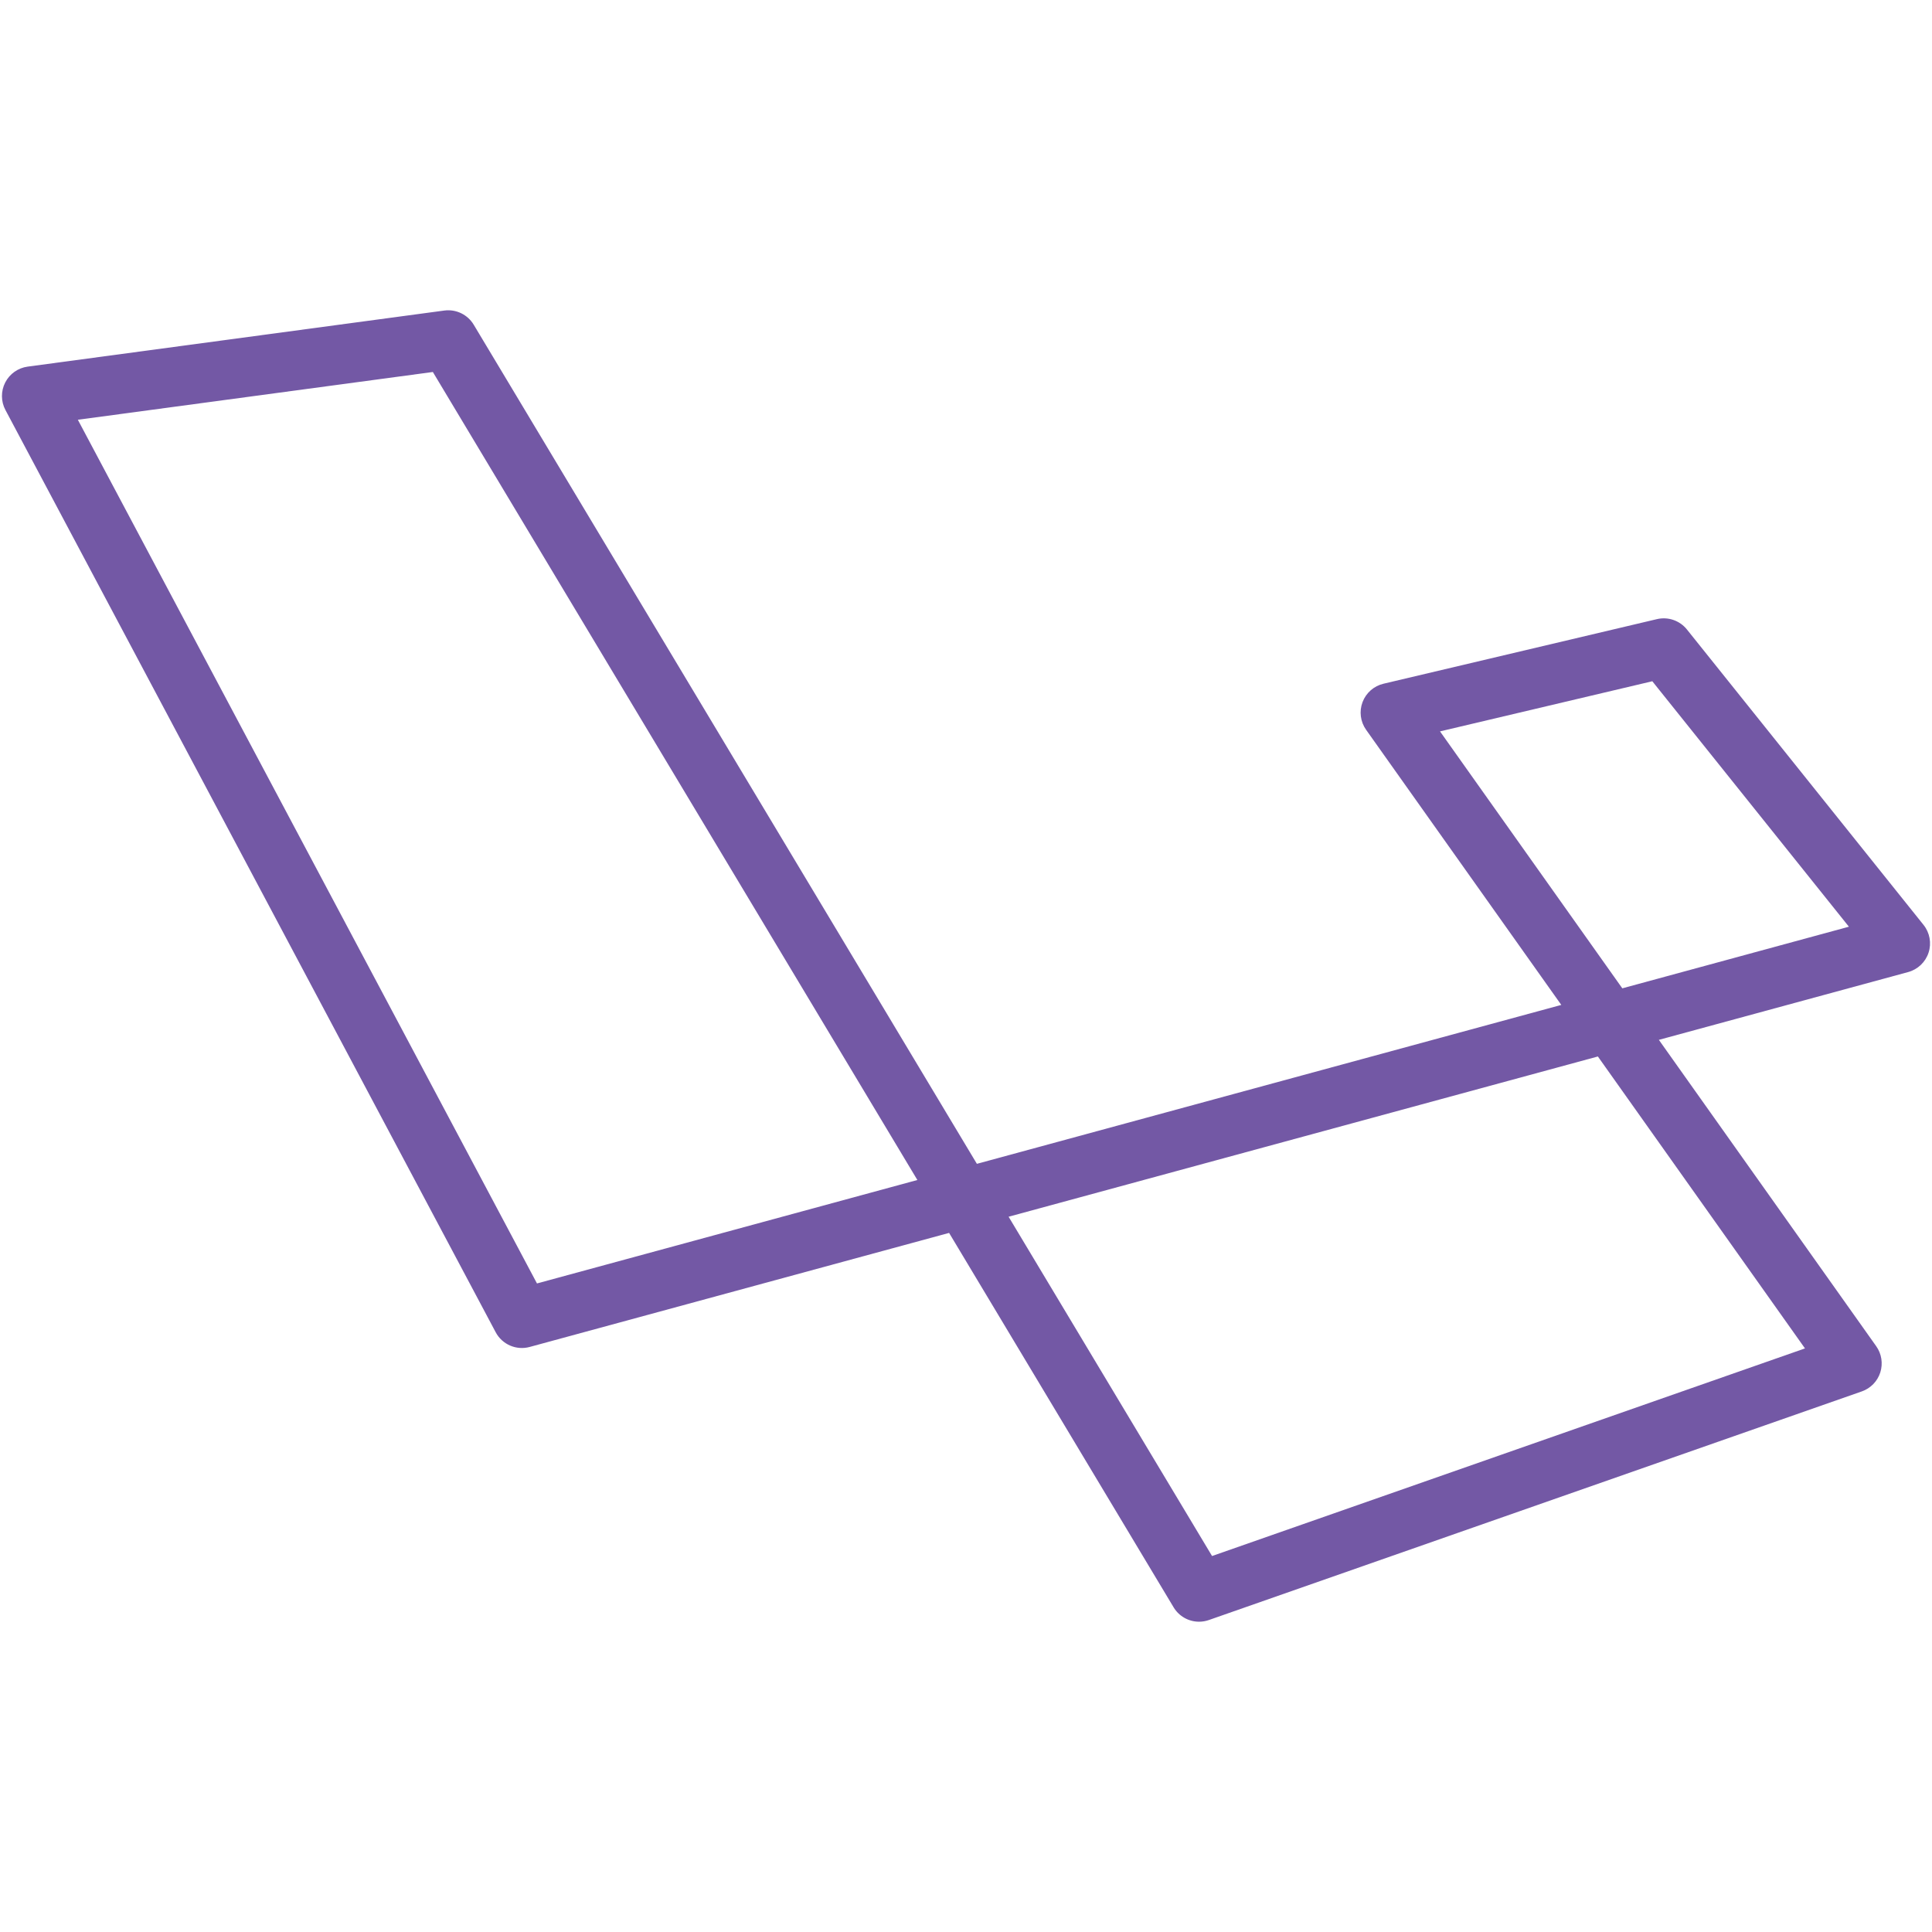 <?xml version="1.0" encoding="utf-8"?>
<!-- Generator: Adobe Illustrator 17.0.0, SVG Export Plug-In . SVG Version: 6.00 Build 0)  -->
<!DOCTYPE svg PUBLIC "-//W3C//DTD SVG 1.1//EN" "http://www.w3.org/Graphics/SVG/1.1/DTD/svg11.dtd">
<svg version="1.1" id="Layer_1" xmlns="http://www.w3.org/2000/svg" xmlns:xlink="http://www.w3.org/1999/xlink" x="0px" y="0px"
	 width="142px" height="142px" viewBox="0 0 142 142" enable-background="new 0 0 142 142" xml:space="preserve">
<g>
	<path fill="#7358A5" d="M88.129,119.194c-0.749,0-1.468-0.387-1.871-1.06L69.757,90.617L38.931,99
		c-0.984,0.268-2.02-0.181-2.499-1.081L0.398,30.132c-0.335-0.63-0.34-1.385-0.014-2.02c0.326-0.635,0.942-1.071,1.65-1.166
		l30.621-4.121c0.863-0.116,1.713,0.293,2.162,1.04L71.8,85.54l42.953-11.68l-14.346-20.221c-0.42-0.592-0.518-1.354-0.262-2.033
		c0.256-0.679,0.833-1.186,1.54-1.353l20.097-4.747c0.82-0.194,1.677,0.102,2.204,0.759l17.391,21.713
		c0.459,0.574,0.599,1.34,0.371,2.039s-0.792,1.236-1.502,1.429l-18.321,4.982L137.9,98.945c0.397,0.559,0.507,1.272,0.3,1.925
		c-0.208,0.653-0.711,1.17-1.358,1.397L88.85,119.071C88.612,119.154,88.369,119.194,88.129,119.194z M74.131,89.428l14.954,24.938
		l43.579-15.26L117.442,77.65L74.131,89.428z M5.722,30.852l33.745,63.48l27.959-7.603L31.814,27.341L5.722,30.852z M105.84,53.756
		l13.398,18.885l16.655-4.529l-14.45-18.041L105.84,53.756z"/>
</g>
</svg>
